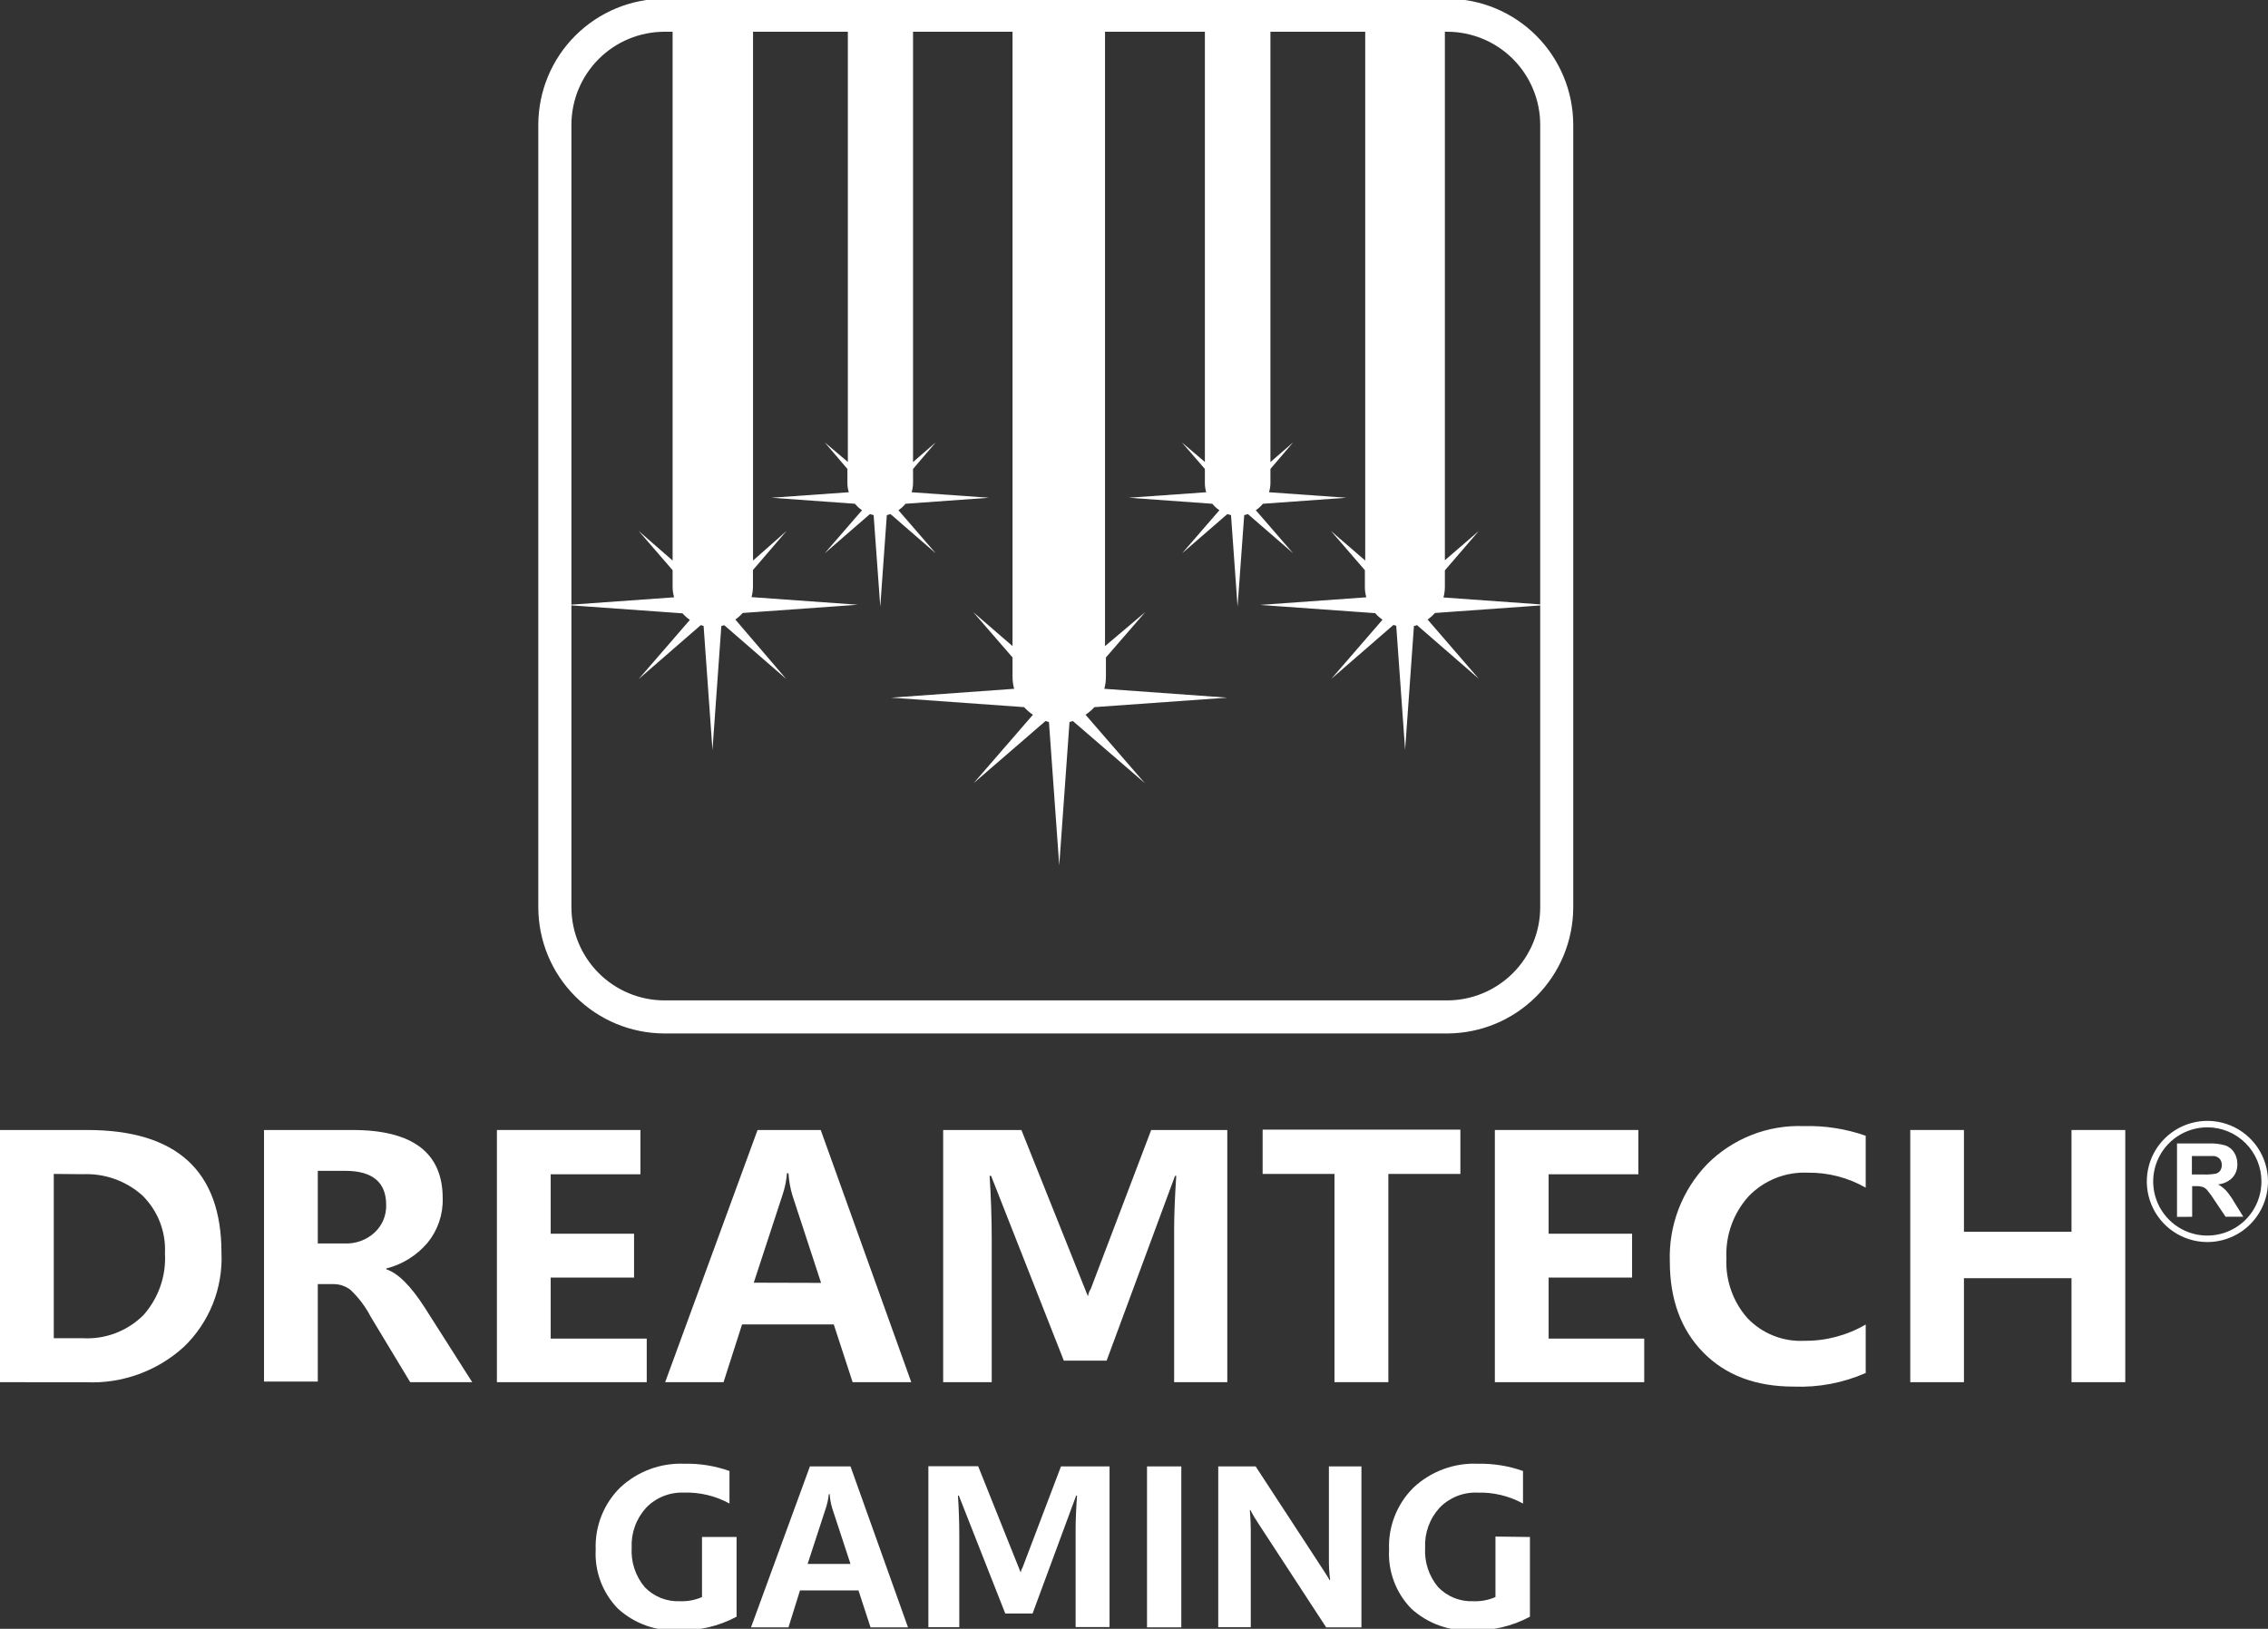 <?xml version="1.0" encoding="UTF-8"?>
<svg xmlns="http://www.w3.org/2000/svg" width="142" height="102" viewBox="0 0 142 102" fill="none">
  <rect x="0" y="0" width="142" height="102" fill="#333333" stroke="none"/>
  <g clip-path="url(#clip0_2482_11855)">
    <path d="M136.303 76.205V71.606H138.256C138.617 71.589 138.979 71.63 139.327 71.729C139.557 71.808 139.753 71.965 139.881 72.172C140.016 72.388 140.086 72.639 140.081 72.893C140.093 73.204 139.986 73.508 139.781 73.742C139.539 73.989 139.216 74.14 138.872 74.169C139.056 74.272 139.224 74.401 139.371 74.552C139.57 74.784 139.746 75.035 139.898 75.301L140.453 76.194H139.343L138.672 75.195C138.525 74.959 138.362 74.733 138.184 74.519C138.11 74.432 138.014 74.367 137.907 74.33C137.755 74.288 137.598 74.271 137.441 74.28H137.252V76.199L136.303 76.205ZM137.23 73.548H137.918C138.198 73.563 138.479 73.544 138.755 73.493C138.861 73.458 138.952 73.39 139.016 73.298C139.079 73.195 139.11 73.075 139.105 72.954C139.112 72.818 139.068 72.684 138.983 72.577C138.89 72.478 138.767 72.414 138.633 72.394C138.561 72.394 138.334 72.394 137.956 72.394H137.235V73.565L137.23 73.548Z" fill="white"></path>
    <path d="M138.206 77.781C137.456 77.781 136.722 77.558 136.098 77.141C135.474 76.724 134.988 76.132 134.701 75.438C134.414 74.745 134.338 73.982 134.485 73.246C134.631 72.51 134.993 71.834 135.523 71.304C136.054 70.773 136.73 70.412 137.466 70.265C138.202 70.119 138.965 70.194 139.658 70.481C140.351 70.768 140.944 71.255 141.361 71.879C141.777 72.502 142 73.236 142 73.986C141.999 74.992 141.598 75.956 140.887 76.668C140.176 77.379 139.212 77.779 138.206 77.781ZM138.206 70.597C137.535 70.596 136.88 70.794 136.322 71.166C135.763 71.537 135.328 72.066 135.071 72.686C134.813 73.305 134.746 73.986 134.876 74.644C135.006 75.302 135.328 75.906 135.802 76.381C136.276 76.856 136.88 77.179 137.537 77.31C138.195 77.441 138.876 77.374 139.496 77.118C140.116 76.862 140.645 76.427 141.018 75.87C141.391 75.312 141.59 74.657 141.59 73.986C141.59 73.089 141.233 72.227 140.599 71.592C139.964 70.957 139.104 70.599 138.206 70.597Z" fill="white"></path>
    <path d="M0 86.556V70.764H5.458C11.064 70.764 13.867 73.33 13.867 78.463C13.915 79.553 13.729 80.642 13.324 81.656C12.918 82.669 12.302 83.585 11.515 84.342C9.854 85.858 7.661 86.655 5.414 86.561L0 86.556ZM3.367 73.515V83.804H5.197C5.89 83.841 6.583 83.732 7.231 83.486C7.88 83.239 8.47 82.86 8.964 82.373C9.436 81.848 9.8 81.235 10.034 80.568C10.269 79.902 10.369 79.196 10.328 78.49C10.362 77.818 10.252 77.145 10.007 76.518C9.761 75.891 9.385 75.323 8.903 74.852C7.884 73.947 6.553 73.473 5.192 73.532L3.367 73.515Z" fill="white"></path>
    <path d="M29.565 86.556H25.682L23.203 82.445C22.881 81.825 22.457 81.262 21.949 80.781C21.653 80.548 21.288 80.419 20.912 80.415H19.897V86.517H16.53V70.764H22.077C25.837 70.764 27.718 72.191 27.718 75.046C27.745 76.053 27.41 77.037 26.775 77.819C26.1 78.618 25.192 79.184 24.179 79.439V79.483C24.919 79.727 25.725 80.53 26.597 81.891L29.565 86.556ZM19.897 73.321V77.869H21.561C21.907 77.886 22.253 77.834 22.578 77.716C22.904 77.598 23.203 77.416 23.458 77.181C23.693 76.962 23.878 76.695 24.003 76.399C24.127 76.103 24.187 75.783 24.179 75.462C24.179 74.038 23.327 73.325 21.622 73.321H19.897Z" fill="white"></path>
    <path d="M40.492 86.556H31.112V70.764H40.098V73.537H34.479V77.259H39.699V80.005H34.479V83.827H40.492V86.6V86.556Z" fill="white"></path>
    <path d="M57.055 86.556H53.383L52.202 82.939H46.461L45.301 86.556H41.646L47.431 70.764H51.386L57.055 86.556ZM51.408 80.338L49.611 74.852C49.478 74.402 49.396 73.939 49.367 73.471H49.273C49.237 73.925 49.146 74.374 49.001 74.807L47.193 80.326L51.408 80.338Z" fill="white"></path>
    <path d="M91.435 73.515H86.925V86.555H83.552V73.515H79.054V70.741H91.435V73.515Z" fill="white"></path>
    <path d="M102.945 86.556H93.593V70.764H102.578V73.537H96.96V77.259H102.185V80.005H96.96V83.827H102.945V86.556Z" fill="white"></path>
    <path d="M116.806 85.984C115.39 86.604 113.852 86.894 112.308 86.833C109.93 86.833 108.042 86.121 106.644 84.698C105.246 83.274 104.548 81.375 104.548 79.001C104.509 77.879 104.696 76.76 105.098 75.712C105.5 74.664 106.109 73.707 106.888 72.899C107.677 72.108 108.62 71.487 109.66 71.078C110.699 70.668 111.812 70.478 112.929 70.52C114.249 70.482 115.565 70.687 116.812 71.124V74.375C115.706 73.743 114.452 73.419 113.178 73.437C112.492 73.407 111.807 73.523 111.169 73.779C110.531 74.034 109.955 74.423 109.479 74.918C108.522 75.979 108.024 77.375 108.092 78.801C108.027 80.173 108.498 81.516 109.407 82.545C109.864 83.024 110.418 83.398 111.033 83.643C111.647 83.888 112.307 83.998 112.968 83.965C114.318 83.979 115.646 83.626 116.812 82.945V86.029L116.806 85.984Z" fill="white"></path>
    <path d="M133.064 86.556H129.697V80.044H122.963V86.556H119.602V70.764H122.963V77.137H129.697V70.764H133.064V86.556Z" fill="white"></path>
    <path d="M72.076 70.764L68.293 80.715C68.201 80.856 68.141 81.014 68.116 81.181L63.95 70.764H59.052V86.556H62.092V77.625C62.092 76.294 62.047 74.965 61.959 73.637H62.053L66.607 85.208H69.286L73.568 73.637H73.646C73.557 74.974 73.513 76.089 73.513 76.965V86.556H76.841V70.764H72.076Z" fill="white"></path>
    <path d="M56.85 101.909H54.504L53.749 99.596H50.088L49.367 101.909H47.021L50.709 91.831H53.25L56.85 101.909ZM53.25 97.938L52.102 94.443C52.018 94.158 51.966 93.864 51.946 93.567H51.891C51.863 93.857 51.803 94.144 51.713 94.421L50.565 97.938H53.25Z" fill="white"></path>
    <path d="M73.962 91.831V101.909H71.815V91.831H73.962Z" fill="white"></path>
    <path d="M85.25 101.909H83.031L78.766 95.375C78.589 95.113 78.427 94.841 78.283 94.56H78.25C78.298 95.093 78.318 95.628 78.311 96.163V101.898H76.275V91.831H78.616L82.743 98.148C83.02 98.57 83.187 98.836 83.248 98.953H83.281C83.222 98.502 83.196 98.048 83.203 97.594V91.831H85.239V101.909H85.25Z" fill="white"></path>
    <path d="M66.429 91.83L64.016 98.182C63.959 98.27 63.921 98.371 63.906 98.476L61.243 91.819H58.126V101.898H60.062V96.207C60.062 95.356 60.034 94.508 59.978 93.661H60.034L62.94 101.044H64.649L67.378 93.661H67.433C67.372 94.515 67.345 95.225 67.345 95.791V101.892H69.469V91.83H66.429Z" fill="white"></path>
    <path d="M43.953 97.943V100.012C43.522 100.201 43.054 100.29 42.583 100.273C42.172 100.292 41.761 100.224 41.379 100.072C40.996 99.919 40.65 99.687 40.365 99.391C39.788 98.702 39.496 97.819 39.549 96.922C39.528 96.466 39.597 96.011 39.752 95.582C39.907 95.152 40.146 94.758 40.453 94.421C40.757 94.105 41.124 93.857 41.531 93.694C41.937 93.53 42.373 93.455 42.811 93.472C43.809 93.439 44.797 93.675 45.673 94.154V92.119C44.771 91.797 43.818 91.643 42.861 91.664C42.123 91.632 41.386 91.747 40.694 92.003C40.002 92.26 39.367 92.651 38.828 93.156C38.317 93.661 37.916 94.267 37.653 94.936C37.389 95.605 37.268 96.321 37.297 97.039C37.26 97.718 37.364 98.398 37.604 99.035C37.844 99.672 38.213 100.252 38.69 100.739C39.2 101.205 39.799 101.565 40.45 101.798C41.102 102.03 41.793 102.13 42.483 102.092C43.748 102.133 45.001 101.84 46.117 101.243V96.251H43.953V97.971V97.943Z" fill="white"></path>
    <path d="M93.631 96.224V100.012C93.2 100.201 92.732 100.29 92.261 100.273C91.85 100.292 91.439 100.224 91.056 100.072C90.674 99.92 90.328 99.688 90.042 99.391C89.465 98.703 89.174 97.819 89.227 96.923C89.206 96.467 89.275 96.011 89.43 95.582C89.585 95.153 89.823 94.758 90.131 94.421C90.436 94.105 90.804 93.858 91.211 93.694C91.618 93.531 92.056 93.455 92.494 93.472C93.492 93.441 94.48 93.677 95.356 94.155V92.119C94.452 91.798 93.498 91.644 92.538 91.664C91.8 91.631 91.062 91.746 90.369 92.002C89.675 92.259 89.04 92.651 88.5 93.156C87.989 93.661 87.589 94.268 87.325 94.936C87.062 95.605 86.94 96.321 86.969 97.039C86.933 97.719 87.038 98.398 87.278 99.035C87.517 99.672 87.886 100.252 88.362 100.739C88.873 101.206 89.473 101.566 90.125 101.798C90.778 102.031 91.47 102.131 92.161 102.092C93.424 102.134 94.675 101.841 95.789 101.244V96.251L93.631 96.224Z" fill="white"></path>
    <path d="M90.603 -0.081H41.602C39.507 -0.08 37.499 0.753 36.018 2.234C34.537 3.715 33.704 5.723 33.703 7.818V56.819C33.706 58.913 34.539 60.92 36.02 62.401C37.5 63.882 39.508 64.715 41.602 64.718H90.603C92.697 64.715 94.704 63.882 96.185 62.401C97.665 60.92 98.499 58.913 98.501 56.819V7.818C98.5 5.723 97.667 3.715 96.186 2.234C94.705 0.753 92.697 -0.08 90.603 -0.081ZM35.777 7.818C35.777 6.273 36.391 4.791 37.483 3.697C38.575 2.604 40.056 1.989 41.602 1.988H42.112V35.103L39.987 33.25L42.112 35.707V36.75C42.112 36.972 42.144 37.192 42.206 37.405L35.777 37.865V7.818ZM96.433 56.819C96.431 58.364 95.816 59.846 94.723 60.939C93.63 62.032 92.148 62.647 90.603 62.648H41.602C40.057 62.646 38.576 62.03 37.485 60.938C36.393 59.845 35.779 58.364 35.777 56.819V37.91L42.733 38.409C42.869 38.564 43.024 38.702 43.194 38.819L39.987 42.525L43.87 39.152C43.931 39.152 43.992 39.185 44.053 39.202L44.608 46.968L45.163 39.202C45.225 39.191 45.286 39.174 45.346 39.152L49.229 42.525L46.039 38.797C46.209 38.68 46.364 38.542 46.499 38.386L53.711 37.871L47.054 37.394C47.112 37.18 47.142 36.96 47.143 36.739V35.696L49.245 33.25L47.148 35.103V1.988H53.084V28.929L51.636 27.703L53.056 29.367V30.271C53.059 30.46 53.089 30.646 53.145 30.826L48.297 31.17L53.527 31.547C53.655 31.703 53.804 31.84 53.971 31.952L51.636 34.648L54.47 32.191C54.544 32.219 54.62 32.241 54.698 32.257L55.114 37.987L55.524 32.257C55.602 32.241 55.678 32.219 55.752 32.191L58.586 34.648L56.251 31.952C56.416 31.838 56.566 31.702 56.695 31.547L61.925 31.17L57.077 30.826C57.133 30.646 57.162 30.46 57.166 30.271V29.367L58.586 27.703L57.166 28.935V1.988H63.395V40.461L60.938 38.337L63.395 41.171V42.38C63.395 42.635 63.428 42.889 63.495 43.135L55.796 43.689L64.116 44.283C64.282 44.463 64.468 44.623 64.671 44.76L60.966 49.036L65.459 45.154L65.675 45.215L66.319 54.195L66.962 45.215L67.173 45.154L71.671 49.036L67.966 44.76C68.169 44.623 68.355 44.463 68.521 44.283L76.841 43.689L69.142 43.135C69.209 42.889 69.242 42.635 69.242 42.38V41.171L71.699 38.337L69.186 40.461V1.988H75.438V28.929L73.995 27.703L75.438 29.367V30.271C75.439 30.459 75.467 30.646 75.521 30.826L70.673 31.17L75.903 31.547C76.031 31.703 76.18 31.84 76.347 31.952L74.012 34.648L76.847 32.191C76.92 32.219 76.996 32.241 77.074 32.257L77.484 37.987L77.9 32.257C77.978 32.241 78.054 32.219 78.128 32.191L80.962 34.648L78.627 31.952C78.793 31.838 78.942 31.702 79.071 31.547L84.302 31.17L79.454 30.826C79.509 30.646 79.538 30.46 79.542 30.271V29.367L80.962 27.703L79.542 28.935V1.988H85.477V35.103L83.331 33.25L85.455 35.707V36.75C85.454 36.971 85.484 37.192 85.544 37.405L78.888 37.882L86.099 38.398C86.234 38.553 86.389 38.691 86.559 38.808L83.353 42.513L87.236 39.141C87.297 39.141 87.358 39.174 87.419 39.191L87.974 46.956L88.528 39.191C88.589 39.191 88.65 39.191 88.711 39.141L92.594 42.513L89.382 38.797C89.551 38.678 89.706 38.541 89.843 38.386L96.433 37.915V56.774V56.819ZM96.433 37.849L90.375 37.416C90.433 37.202 90.463 36.982 90.464 36.761V35.718L92.588 33.25L90.464 35.086V1.988H90.608C92.153 1.989 93.635 2.604 94.727 3.697C95.819 4.791 96.433 6.273 96.433 7.818V37.849Z" fill="white"></path>
  </g>
  <defs>
    <clipPath id="clip0_2482_11855">
      <rect width="142" height="102" fill="white"></rect>
    </clipPath>
  </defs>
</svg>
